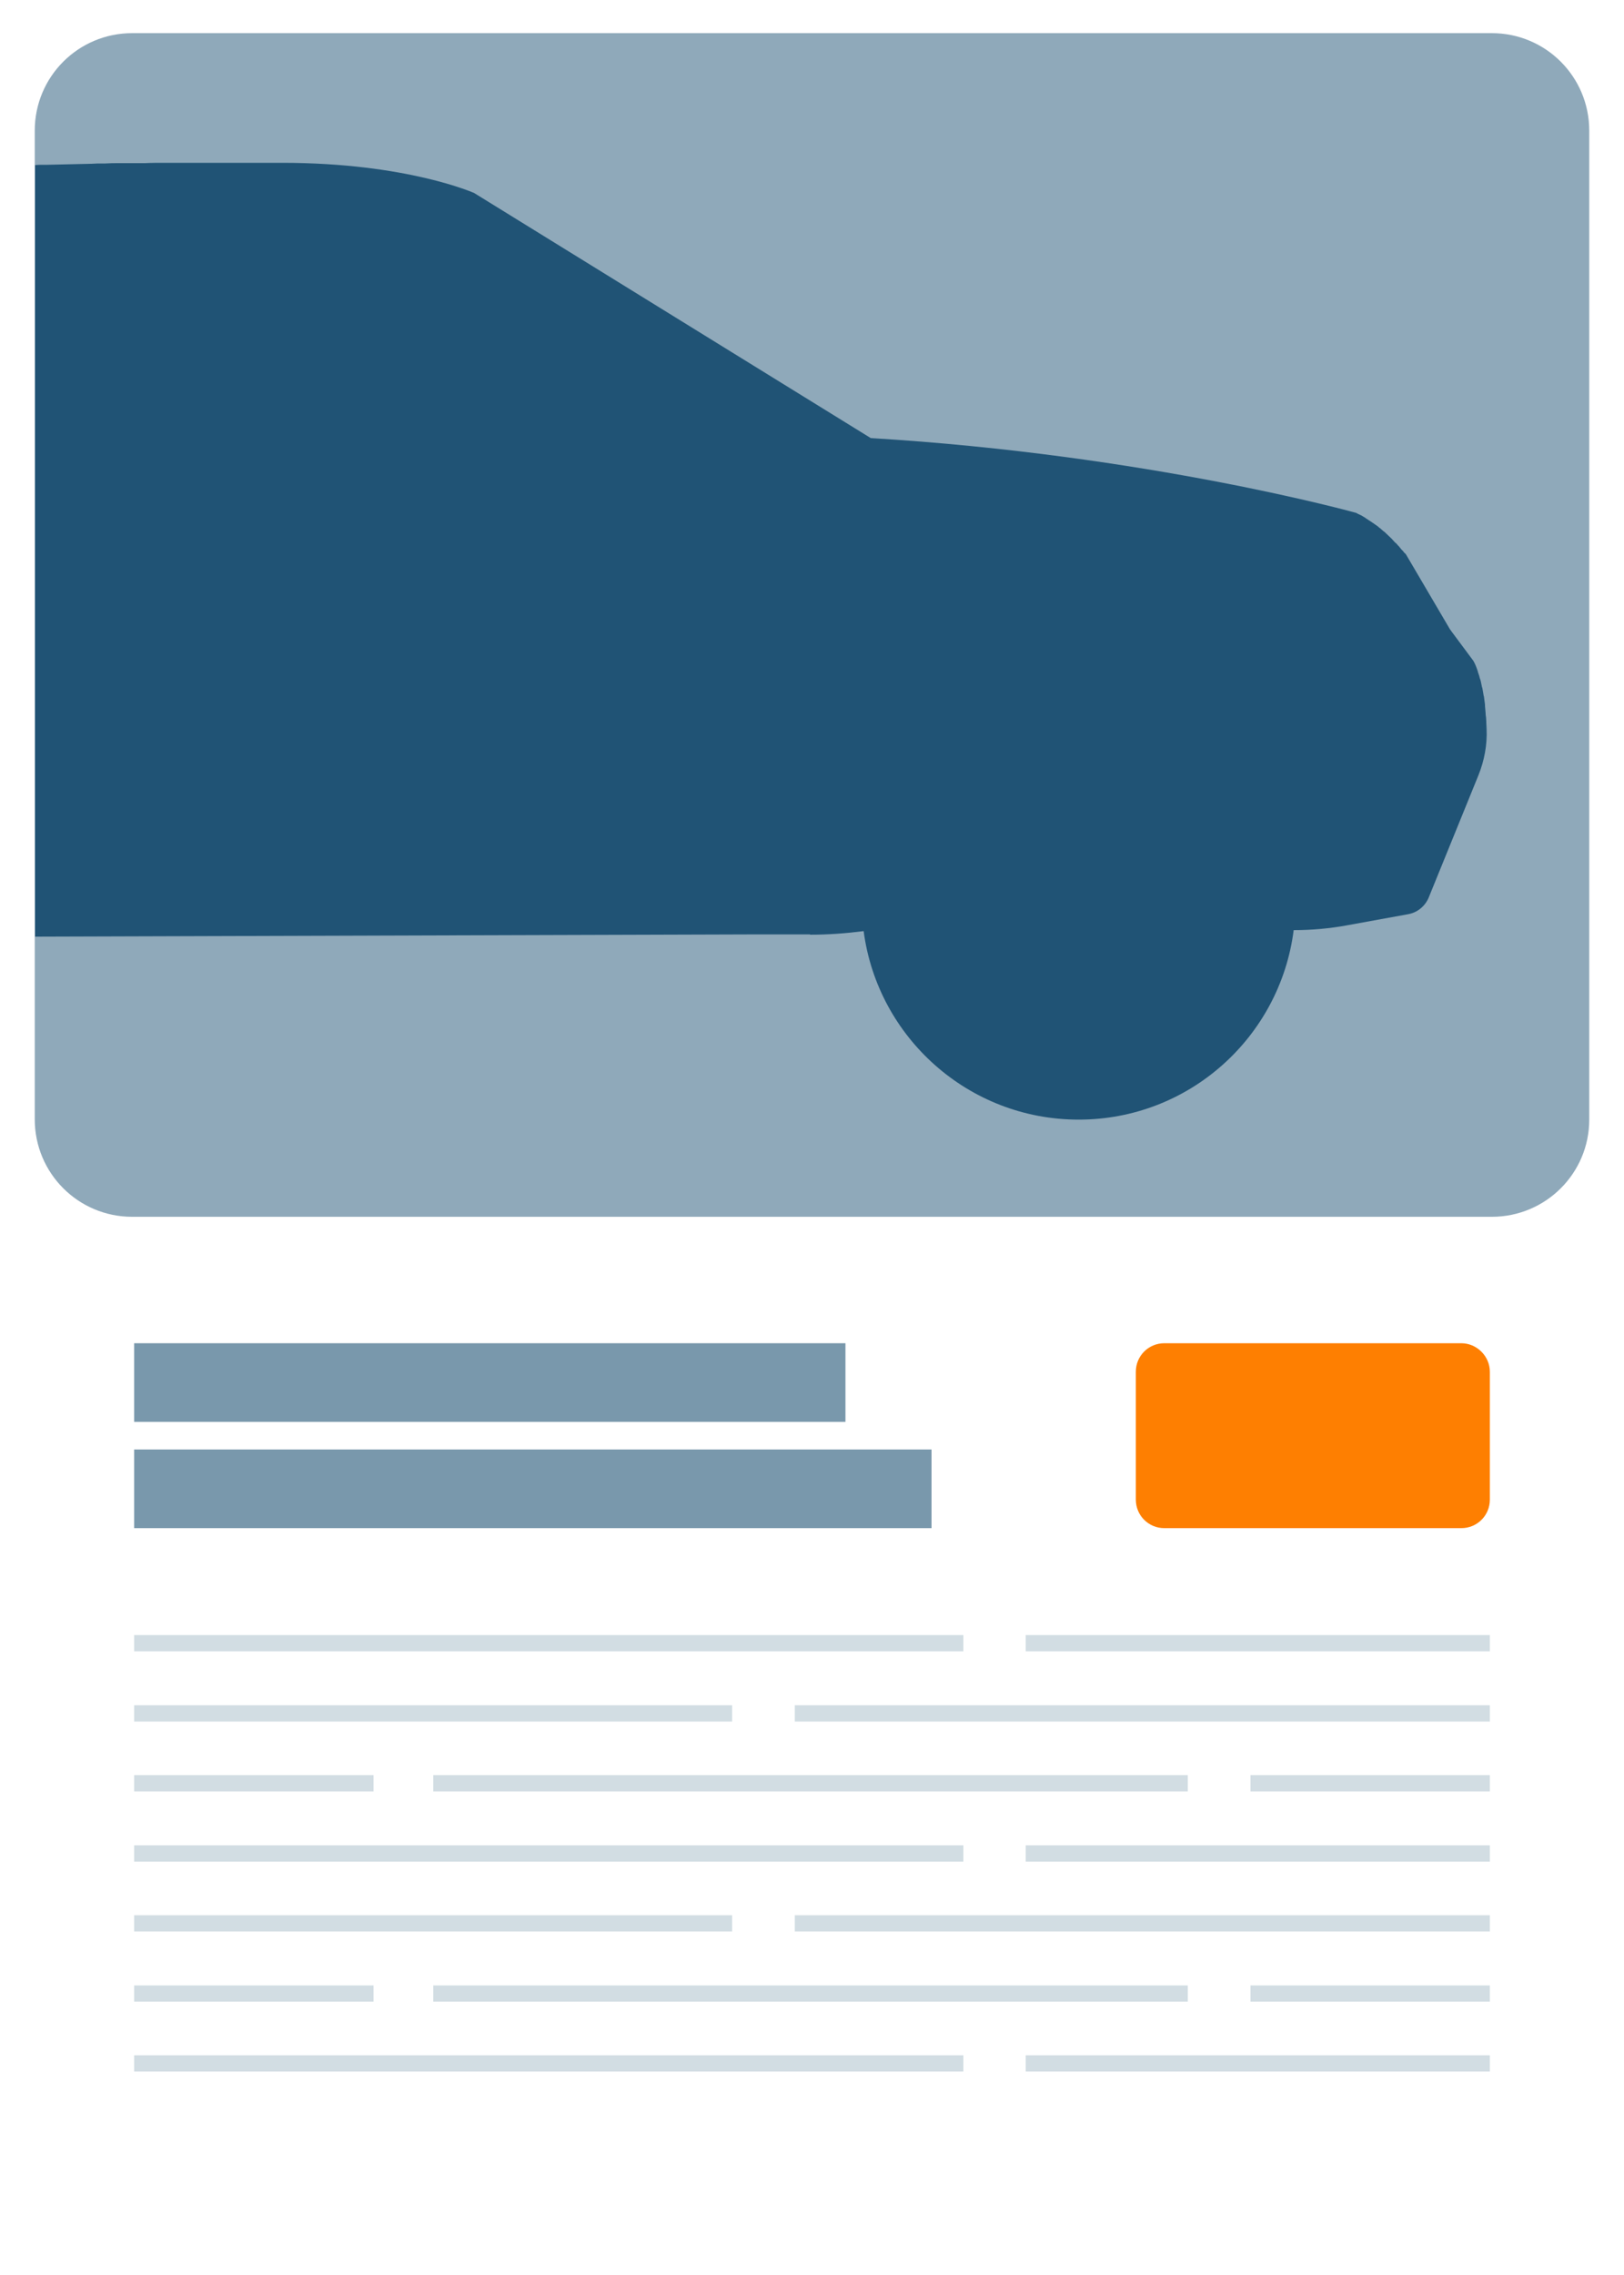 <?xml version="1.0" encoding="UTF-8"?>
<!-- Generator: Adobe Illustrator 26.4.1, SVG Export Plug-In . SVG Version: 6.00 Build 0)  -->
<svg xmlns="http://www.w3.org/2000/svg" xmlns:xlink="http://www.w3.org/1999/xlink" version="1.1" id="illustration" x="0px" y="0px" viewBox="0 0 500 700" style="enable-background:new 0 0 500 700;" xml:space="preserve">
<style type="text/css">
	.st0{fill:#FFFFFF;}
	.st1{fill:none;}
	.st2{fill:#EFEFEF;}
	.st3{fill:none;stroke:#231F20;stroke-width:5;stroke-linecap:round;stroke-linejoin:round;stroke-miterlimit:10;}
	.st4{fill:#231F20;}
	.st5{fill:none;stroke:#EFEFEF;stroke-width:5;stroke-miterlimit:10;}
	.st6{fill:#FFFFFF;stroke:#231F20;stroke-width:5;stroke-linecap:round;stroke-linejoin:round;stroke-miterlimit:10;}
	.st7{fill:#8FA9BA;}
	.st8{fill:#205375;}
	.st9{fill:#7998AC;}
	.st10{fill:#FE7F01;}
	.st11{fill:none;stroke:#D2DDE3;stroke-width:5;stroke-miterlimit:10;}
	.st12{fill:#D2DDE3;}
	.st13{fill:url(#SVGID_1_);}
	.st14{fill:#C1C1C1;}
	.st15{fill:url(#SVGID_00000153667122294428692310000016287092773978409375_);}
	.st16{fill:url(#SVGID_00000121278408970997280380000003192843753277238170_);}
	.st17{fill:url(#SVGID_00000051349809822657600240000005573631744045427898_);}
	.st18{fill:url(#SVGID_00000108286361460296071690000008504046801139543697_);}
	.st19{fill:#231F20;stroke:#231F20;stroke-width:5;stroke-linecap:round;stroke-linejoin:round;stroke-miterlimit:10;}
	.st20{fill:none;stroke:#231F20;stroke-width:5;stroke-miterlimit:10;}
	.st21{fill:url(#SVGID_00000153670278375194106870000009806428695666623157_);}
	.st22{fill:url(#SVGID_00000120527613327132351030000008166330766230362776_);}
	.st23{fill:url(#SVGID_00000065789904081528735340000012455987133848594081_);}
	.st24{fill:#FFFFFF;stroke:#205375;stroke-width:5;stroke-linecap:round;stroke-linejoin:round;stroke-miterlimit:10;}
	.st25{fill:none;stroke:#205375;stroke-width:5;stroke-miterlimit:10;}
	.st26{fill:#205375;stroke:#205375;stroke-width:5;stroke-linecap:round;stroke-linejoin:round;stroke-miterlimit:10;}
	.st27{fill:#8FA9BA;stroke:#205375;stroke-width:5;stroke-linecap:round;stroke-linejoin:round;stroke-miterlimit:10;}
	.st28{fill:#D2DDE3;stroke:#205375;stroke-width:5;stroke-linecap:round;stroke-linejoin:round;stroke-miterlimit:10;}
	.st29{fill:#63879E;stroke:#205375;stroke-width:5;stroke-linecap:round;stroke-linejoin:round;stroke-miterlimit:10;}
	.st30{fill:none;stroke:#205375;stroke-width:5;stroke-linecap:round;stroke-linejoin:round;stroke-miterlimit:10;}
	.st31{fill:#D8FFCF;}
	.st32{fill:url(#SVGID_00000134217372912262368690000009555900516595144623_);}
	.st33{fill:url(#SVGID_00000136402954065676106550000016289684120144530084_);}
	.st34{fill:url(#SVGID_00000008143378794026898050000006365422909253532071_);}
	.st35{fill:url(#SVGID_00000129897306656824576070000014859606252243789745_);}
	.st36{fill:url(#SVGID_00000051353755286679048950000009892873659611731375_);}
	.st37{fill:url(#SVGID_00000013893624420860585980000012590680123708330387_);}
	.st38{fill:url(#SVGID_00000036942034948230579010000009440872881033963160_);}
	.st39{fill:url(#SVGID_00000067921742727960789200000005131844529292028331_);}
	.st40{fill:none;stroke:#0068FF;stroke-width:5;stroke-miterlimit:10;}
	.st41{fill:url(#SVGID_00000078742254393330150770000012519114155983963778_);}
	.st42{fill:#FFFFFF;stroke:#C1C1C1;stroke-width:5;stroke-linecap:round;stroke-linejoin:round;stroke-miterlimit:10;}
	
		.st43{fill:url(#SVGID_00000087404759823386234140000012041195288086830757_);stroke:#C1C1C1;stroke-width:5;stroke-linecap:round;stroke-linejoin:round;stroke-miterlimit:10;}
	
		.st44{fill:url(#SVGID_00000049931586233396972960000008505103363989696929_);stroke:#C1C1C1;stroke-width:5;stroke-linecap:round;stroke-linejoin:round;stroke-miterlimit:10;}
	
		.st45{fill:url(#SVGID_00000178889610855271959210000016621892377670611354_);stroke:#C1C1C1;stroke-width:5;stroke-linecap:round;stroke-linejoin:round;stroke-miterlimit:10;}
	
		.st46{fill:url(#SVGID_00000156567060374003413150000002788449203098234249_);stroke:#C1C1C1;stroke-width:5;stroke-linecap:round;stroke-linejoin:round;stroke-miterlimit:10;}
	
		.st47{fill:url(#SVGID_00000076579884914369219200000015338524757812772267_);stroke:#C1C1C1;stroke-width:5;stroke-linecap:round;stroke-linejoin:round;stroke-miterlimit:10;}
	.st48{fill:url(#SVGID_00000066513401373462419900000009809683572581732737_);}
	.st49{fill:#D4D4D4;stroke:#C1C1C1;stroke-width:5;stroke-linecap:round;stroke-linejoin:round;stroke-miterlimit:10;}
	.st50{fill:none;stroke:#C6C6C6;stroke-width:5;stroke-linecap:round;stroke-linejoin:round;stroke-miterlimit:10;}
	.st51{fill:none;stroke:#FFFFFF;stroke-width:5;stroke-linecap:round;stroke-linejoin:round;stroke-miterlimit:10;}
</style>
<g>
	<g>
		<path class="st7" d="M459.3,374.4H40.7c-16.6,0-30-13.4-30-30V40.2c0-16.6,13.4-30,30-30h418.6c16.6,0,30,13.4,30,30v304.3    C489.3,361,475.9,374.4,459.3,374.4z"></path>
		<g>
			<path class="st1" d="M459.3,10.2H40.7c-16.6,0-30,13.4-30,30v10.7c1,0,2,0,2.9-0.1c0.3,0,0.6,0,0.9,0c4.6-0.1,9-0.2,13.3-0.3     c0.1,0,0.1,0,0.2,0c1.2,0,2.4,0,3.5-0.1c0.3,0,0.5,0,0.8,0c1.3,0,2.7,0,4-0.1c0.1,0,0.1,0,0.2,0c0.8,0,1.7,0,2.5,0     c0.5,0,1.1,0,1.6,0c0.7,0,1.5,0,2.2,0c0.6,0,1.1,0,1.7,0c2,0,4,0,5.9-0.1c0.5,0,1,0,1.5,0c0.9,0,1.8,0,2.7,0c0.2,0,0.5,0,0.7,0     c0.8,0,1.5,0,2.2,0c0.4,0,0.8,0,1.2,0c0.8,0,1.5,0,2.3,0c0.3,0,0.6,0,0.9,0c1,0,2,0,2.9,0c0,0,0.1,0,0.1,0c0.9,0,1.7,0,2.5,0     c0.1,0,0.3,0,0.4,0c0.5,0,1,0,1.5,0c0.4,0,0.8,0,1.2,0c2.5,0,4.8,0,6.8,0c0,0,0,0,0.1,0c0.1,0,0.3,0,0.4,0c1,0,1.9,0,2.7,0     c4.1,0,6.3,0,6.3,0c38.4,0,59.1,9.3,59.1,9.3l122.3,75.3c85.2,5.1,149.4,23,149.4,23c0.5,0.2,1,0.5,1.4,0.7     c0.1,0.1,0.3,0.2,0.4,0.2c0.3,0.2,0.7,0.4,1,0.6c0.1,0.1,0.3,0.2,0.4,0.3c0.4,0.2,0.7,0.5,1.1,0.7c0.1,0.1,0.2,0.1,0.3,0.2     c0.4,0.3,0.9,0.6,1.3,0.9c0.1,0.1,0.2,0.1,0.3,0.2c0.3,0.3,0.7,0.5,1,0.8c0.1,0.1,0.2,0.2,0.4,0.3c0.3,0.3,0.6,0.5,0.9,0.8     c0.1,0.1,0.2,0.2,0.3,0.2c0.8,0.7,1.5,1.4,2.1,2c0.1,0.1,0.1,0.1,0.2,0.2c0.3,0.3,0.5,0.5,0.7,0.8c0.1,0.1,0.1,0.1,0.2,0.2     c0.3,0.3,0.5,0.6,0.8,0.8c0,0,0,0,0,0c0.3,0.3,0.5,0.6,0.8,0.9c0,0,0,0,0,0c0.2,0.2,0.4,0.5,0.6,0.7c0,0,0.1,0.1,0.1,0.1     c0.1,0.1,0.1,0.1,0.2,0.2c0.1,0.1,0.1,0.2,0.2,0.3c0,0.1,0.1,0.1,0.1,0.1c0.1,0.1,0.2,0.2,0.3,0.3c0,0,0.1,0.1,0.1,0.1     c0.1,0.1,0.1,0.2,0.2,0.2c0,0,0,0,0,0.1c0,0.1,0.1,0.1,0.1,0.1l13.2,22.8l0.8,1.1l0,0l6.4,8.6c0.5,1,1,2.1,1.4,3.3c0,0,0,0,0,0.1     c0.2,0.7,0.5,1.5,0.7,2.3c0,0.1,0,0.1,0.1,0.2c0.2,0.8,0.4,1.5,0.5,2.3c0,0.1,0,0.2,0.1,0.3c0.1,0.8,0.3,1.5,0.4,2.3     c0,0.1,0,0.2,0.1,0.4c0.1,0.8,0.2,1.5,0.3,2.3c0,0.1,0,0.2,0,0.4c0.1,0.8,0.2,1.5,0.2,2.3c0,0.1,0,0.2,0,0.3     c0.1,0.8,0.1,1.5,0.2,2.2c0,0.1,0,0.2,0,0.2c0,0.8,0.1,1.5,0.1,2.2c0.2,4.8-0.7,9.6-2.5,14.1L439.7,276c-1.1,2.7-3.5,4.7-6.4,5.2     l-18.7,3.4c-5.4,1-11,1.5-16.5,1.5C394,319,366,344.4,332,344.4c-33.9,0-61.9-25.3-66.2-58c-5.5,0.8-11,1.1-16.5,1.1h-15.2     l-223.4,0.7v56.1c0,16.6,13.4,30,30,30h418.6c16.6,0,30-13.4,30-30V40.2C489.3,23.6,475.9,10.2,459.3,10.2z"></path>
			<path class="st8" d="M249.4,287.6c5.5,0,11-0.4,16.5-1.1c4.3,32.7,32.3,58,66.2,58c34,0,62-25.4,66.2-58.3     c5.5,0,11.1-0.5,16.5-1.5l18.7-3.4c2.9-0.5,5.3-2.5,6.4-5.2l15.3-37.6c1.8-4.5,2.7-9.3,2.5-14.1c0-0.7-0.1-1.4-0.1-2.2     c0-0.1,0-0.2,0-0.2c0-0.7-0.1-1.5-0.2-2.2c0-0.1,0-0.2,0-0.3c-0.1-0.8-0.1-1.5-0.2-2.3c0-0.1,0-0.2,0-0.4     c-0.1-0.8-0.2-1.5-0.3-2.3c0-0.1,0-0.2-0.1-0.4c-0.1-0.8-0.3-1.6-0.4-2.3c0-0.1,0-0.2-0.1-0.3c-0.2-0.8-0.3-1.6-0.5-2.3     c0-0.1,0-0.1-0.1-0.2c-0.2-0.8-0.4-1.5-0.7-2.3c0,0,0,0,0-0.1c-0.4-1.2-0.8-2.3-1.4-3.3l-6.4-8.6l0,0l-0.8-1.1L433,170.8     c0,0,0,0-0.1-0.1c0,0,0,0,0-0.1c0-0.1-0.1-0.1-0.2-0.2c0,0-0.1-0.1-0.1-0.1c-0.1-0.1-0.2-0.2-0.3-0.3c0,0-0.1-0.1-0.1-0.1     c-0.1-0.1-0.1-0.2-0.2-0.3c-0.1-0.1-0.1-0.1-0.2-0.2c0,0-0.1-0.1-0.1-0.1c-0.2-0.2-0.4-0.4-0.6-0.7c0,0,0,0,0,0     c-0.2-0.3-0.5-0.6-0.8-0.9c0,0,0,0,0,0c-0.2-0.3-0.5-0.6-0.8-0.8c-0.1-0.1-0.1-0.1-0.2-0.2c-0.2-0.3-0.5-0.5-0.7-0.8     c-0.1-0.1-0.1-0.1-0.2-0.2c-0.7-0.7-1.4-1.3-2.1-2c-0.1-0.1-0.2-0.2-0.3-0.2c-0.3-0.3-0.6-0.5-0.9-0.8c-0.1-0.1-0.2-0.2-0.4-0.3     c-0.3-0.3-0.6-0.5-1-0.8c-0.1-0.1-0.2-0.1-0.3-0.2c-0.4-0.3-0.9-0.6-1.3-0.9c-0.1-0.1-0.2-0.1-0.3-0.2c-0.4-0.2-0.7-0.5-1.1-0.7     c-0.1-0.1-0.3-0.2-0.4-0.3c-0.3-0.2-0.7-0.4-1-0.6c-0.1-0.1-0.3-0.2-0.4-0.2c-0.5-0.2-1-0.5-1.4-0.7c0,0-64.2-17.9-149.4-23     L146,59.4c0,0-20.7-9.3-59.1-9.3c0,0-2.2,0-6.3,0c-0.8,0-1.7,0-2.7,0c-0.1,0-0.3,0-0.4,0c0,0,0,0-0.1,0c-2,0-4.3,0-6.8,0     c-0.4,0-0.8,0-1.2,0c-0.5,0-1,0-1.5,0c-0.1,0-0.3,0-0.4,0c-0.8,0-1.6,0-2.5,0c0,0-0.1,0-0.1,0c-1,0-1.9,0-2.9,0     c-0.3,0-0.6,0-0.9,0c-0.7,0-1.5,0-2.3,0c-0.4,0-0.8,0-1.2,0c-0.7,0-1.5,0-2.2,0c-0.2,0-0.5,0-0.7,0c-0.9,0-1.8,0-2.7,0     c-0.5,0-1,0-1.5,0c-1.9,0-3.9,0-5.9,0.1c-0.6,0-1.1,0-1.7,0c-0.7,0-1.5,0-2.2,0c-0.5,0-1.1,0-1.6,0c-0.8,0-1.6,0-2.5,0     c-0.1,0-0.1,0-0.2,0c-1.3,0-2.6,0-4,0.1c-0.3,0-0.5,0-0.8,0c-1.2,0-2.3,0-3.5,0.1c-0.1,0-0.1,0-0.2,0c-4.3,0.1-8.7,0.2-13.3,0.3     c-0.3,0-0.6,0-0.9,0c-1,0-2,0-2.9,0.1v237.4l223.4-0.7H249.4z"></path>
		</g>
	</g>
	<g>
		<rect x="41.3" y="413.3" class="st9" width="219" height="24.2"></rect>
		<rect x="41.3" y="446" class="st9" width="245.5" height="24.2"></rect>
		<path class="st10" d="M449.9,413.3h-91.4c-4.9,0-8.8,3.9-8.8,8.8v39.3c0,4.9,3.9,8.8,8.8,8.8h91.4c4.9,0,8.8-3.9,8.8-8.8v-39.3    C458.7,417.3,454.7,413.3,449.9,413.3z"></path>
	</g>
	<g>
		<g>
			<line class="st11" x1="41.3" y1="505.6" x2="296.6" y2="505.6"></line>
			<line class="st11" x1="315.8" y1="505.6" x2="458.7" y2="505.6"></line>
		</g>
		<g>
			<line class="st11" x1="41.3" y1="634.9" x2="296.6" y2="634.9"></line>
			<line class="st11" x1="315.8" y1="634.9" x2="458.7" y2="634.9"></line>
		</g>
		<g>
			<line class="st11" x1="41.3" y1="527.2" x2="225.4" y2="527.2"></line>
			<line class="st11" x1="244.7" y1="527.2" x2="458.7" y2="527.2"></line>
		</g>
		<g>
			<line class="st11" x1="133.4" y1="548.7" x2="365.7" y2="548.7"></line>
			<line class="st11" x1="385" y1="548.7" x2="458.7" y2="548.7"></line>
			<line class="st11" x1="41.3" y1="548.7" x2="115" y2="548.7"></line>
		</g>
		<g>
			<line class="st11" x1="41.3" y1="570.3" x2="296.6" y2="570.3"></line>
			<line class="st11" x1="315.8" y1="570.3" x2="458.7" y2="570.3"></line>
		</g>
		<g>
			<line class="st11" x1="41.3" y1="591.8" x2="225.4" y2="591.8"></line>
			<line class="st11" x1="244.7" y1="591.8" x2="458.7" y2="591.8"></line>
		</g>
		<g>
			<line class="st11" x1="133.4" y1="613.4" x2="365.7" y2="613.4"></line>
			<line class="st11" x1="385" y1="613.4" x2="458.7" y2="613.4"></line>
			<line class="st11" x1="41.3" y1="613.4" x2="115" y2="613.4"></line>
		</g>
	</g>
</g>
</svg>
